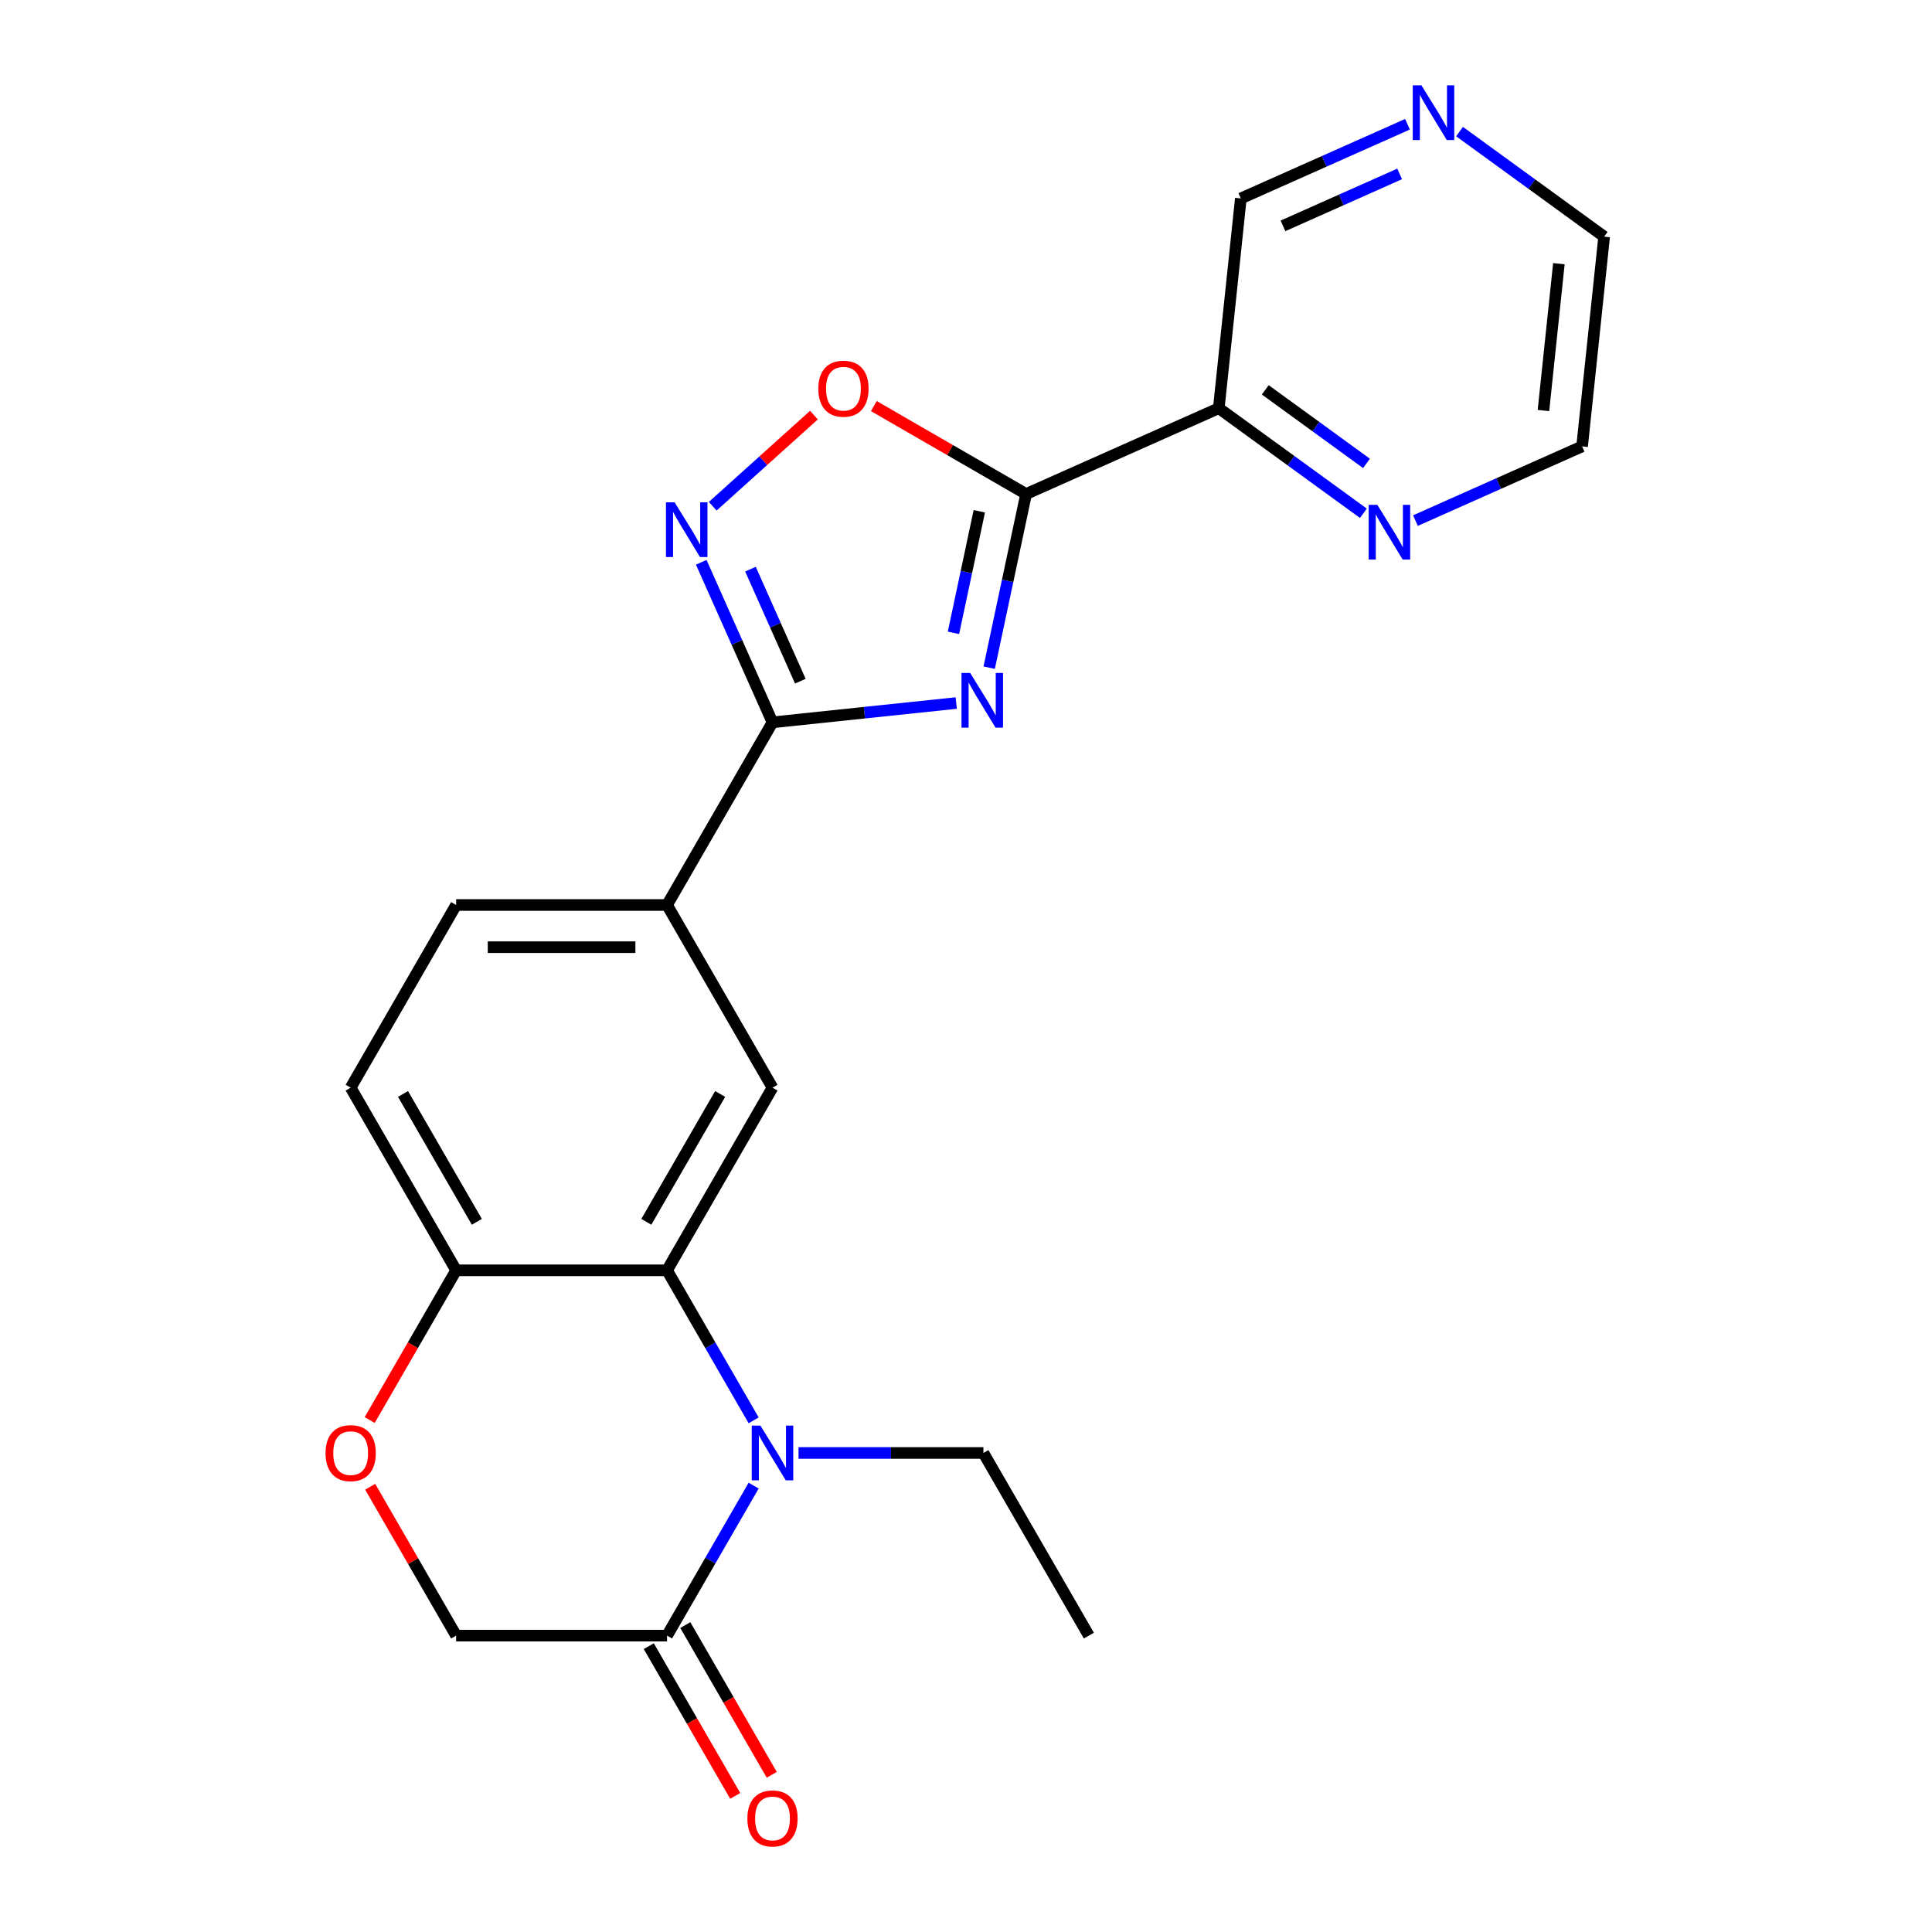 <?xml version='1.0' encoding='iso-8859-1'?>
<svg version='1.1' baseProfile='full'
              xmlns='http://www.w3.org/2000/svg'
                      xmlns:rdkit='http://www.rdkit.org/xml'
                      xmlns:xlink='http://www.w3.org/1999/xlink'
                  xml:space='preserve'
width='1000px' height='1000px' viewBox='0 0 1000 1000'>
<!-- END OF HEADER -->
<rect style='opacity:1.0;fill:#FFFFFF;stroke:none' width='1000' height='1000' x='0' y='0'> </rect>
<path class='bond-0' d='M 512.004,345.585 L 521.557,300.638' style='fill:none;fill-rule:evenodd;stroke:#0000FF;stroke-width:6px;stroke-linecap:butt;stroke-linejoin:miter;stroke-opacity:1' />
<path class='bond-0' d='M 521.557,300.638 L 531.111,255.692' style='fill:none;fill-rule:evenodd;stroke:#000000;stroke-width:6px;stroke-linecap:butt;stroke-linejoin:miter;stroke-opacity:1' />
<path class='bond-0' d='M 493.513,327.561 L 500.201,296.099' style='fill:none;fill-rule:evenodd;stroke:#0000FF;stroke-width:6px;stroke-linecap:butt;stroke-linejoin:miter;stroke-opacity:1' />
<path class='bond-0' d='M 500.201,296.099 L 506.888,264.636' style='fill:none;fill-rule:evenodd;stroke:#000000;stroke-width:6px;stroke-linecap:butt;stroke-linejoin:miter;stroke-opacity:1' />
<path class='bond-1' d='M 494.945,363.89 L 447.394,368.888' style='fill:none;fill-rule:evenodd;stroke:#0000FF;stroke-width:6px;stroke-linecap:butt;stroke-linejoin:miter;stroke-opacity:1' />
<path class='bond-1' d='M 447.394,368.888 L 399.844,373.885' style='fill:none;fill-rule:evenodd;stroke:#000000;stroke-width:6px;stroke-linecap:butt;stroke-linejoin:miter;stroke-opacity:1' />
<path class='bond-5' d='M 531.111,255.692 L 491.705,232.94' style='fill:none;fill-rule:evenodd;stroke:#000000;stroke-width:6px;stroke-linecap:butt;stroke-linejoin:miter;stroke-opacity:1' />
<path class='bond-5' d='M 491.705,232.94 L 452.298,210.189' style='fill:none;fill-rule:evenodd;stroke:#FF0000;stroke-width:6px;stroke-linecap:butt;stroke-linejoin:miter;stroke-opacity:1' />
<path class='bond-7' d='M 531.111,255.692 L 630.841,211.289' style='fill:none;fill-rule:evenodd;stroke:#000000;stroke-width:6px;stroke-linecap:butt;stroke-linejoin:miter;stroke-opacity:1' />
<path class='bond-3' d='M 399.844,373.885 L 381.402,332.465' style='fill:none;fill-rule:evenodd;stroke:#000000;stroke-width:6px;stroke-linecap:butt;stroke-linejoin:miter;stroke-opacity:1' />
<path class='bond-3' d='M 381.402,332.465 L 362.961,291.045' style='fill:none;fill-rule:evenodd;stroke:#0000FF;stroke-width:6px;stroke-linecap:butt;stroke-linejoin:miter;stroke-opacity:1' />
<path class='bond-3' d='M 414.257,352.579 L 401.348,323.584' style='fill:none;fill-rule:evenodd;stroke:#000000;stroke-width:6px;stroke-linecap:butt;stroke-linejoin:miter;stroke-opacity:1' />
<path class='bond-3' d='M 401.348,323.584 L 388.439,294.59' style='fill:none;fill-rule:evenodd;stroke:#0000FF;stroke-width:6px;stroke-linecap:butt;stroke-linejoin:miter;stroke-opacity:1' />
<path class='bond-9' d='M 399.844,373.885 L 345.26,468.427' style='fill:none;fill-rule:evenodd;stroke:#000000;stroke-width:6px;stroke-linecap:butt;stroke-linejoin:miter;stroke-opacity:1' />
<path class='bond-2' d='M 390.093,735.165 L 367.676,696.338' style='fill:none;fill-rule:evenodd;stroke:#0000FF;stroke-width:6px;stroke-linecap:butt;stroke-linejoin:miter;stroke-opacity:1' />
<path class='bond-2' d='M 367.676,696.338 L 345.26,657.512' style='fill:none;fill-rule:evenodd;stroke:#000000;stroke-width:6px;stroke-linecap:butt;stroke-linejoin:miter;stroke-opacity:1' />
<path class='bond-6' d='M 390.093,768.943 L 367.676,807.77' style='fill:none;fill-rule:evenodd;stroke:#0000FF;stroke-width:6px;stroke-linecap:butt;stroke-linejoin:miter;stroke-opacity:1' />
<path class='bond-6' d='M 367.676,807.77 L 345.26,846.596' style='fill:none;fill-rule:evenodd;stroke:#000000;stroke-width:6px;stroke-linecap:butt;stroke-linejoin:miter;stroke-opacity:1' />
<path class='bond-18' d='M 413.313,752.054 L 461.162,752.054' style='fill:none;fill-rule:evenodd;stroke:#0000FF;stroke-width:6px;stroke-linecap:butt;stroke-linejoin:miter;stroke-opacity:1' />
<path class='bond-18' d='M 461.162,752.054 L 509.012,752.054' style='fill:none;fill-rule:evenodd;stroke:#000000;stroke-width:6px;stroke-linecap:butt;stroke-linejoin:miter;stroke-opacity:1' />
<path class='bond-23' d='M 368.911,262.028 L 395.102,238.445' style='fill:none;fill-rule:evenodd;stroke:#0000FF;stroke-width:6px;stroke-linecap:butt;stroke-linejoin:miter;stroke-opacity:1' />
<path class='bond-23' d='M 395.102,238.445 L 421.293,214.863' style='fill:none;fill-rule:evenodd;stroke:#FF0000;stroke-width:6px;stroke-linecap:butt;stroke-linejoin:miter;stroke-opacity:1' />
<path class='bond-4' d='M 345.26,657.512 L 399.844,562.97' style='fill:none;fill-rule:evenodd;stroke:#000000;stroke-width:6px;stroke-linecap:butt;stroke-linejoin:miter;stroke-opacity:1' />
<path class='bond-4' d='M 334.539,632.414 L 372.748,566.234' style='fill:none;fill-rule:evenodd;stroke:#000000;stroke-width:6px;stroke-linecap:butt;stroke-linejoin:miter;stroke-opacity:1' />
<path class='bond-24' d='M 345.26,657.512 L 236.092,657.512' style='fill:none;fill-rule:evenodd;stroke:#000000;stroke-width:6px;stroke-linecap:butt;stroke-linejoin:miter;stroke-opacity:1' />
<path class='bond-14' d='M 335.806,852.054 L 358.176,890.801' style='fill:none;fill-rule:evenodd;stroke:#000000;stroke-width:6px;stroke-linecap:butt;stroke-linejoin:miter;stroke-opacity:1' />
<path class='bond-14' d='M 358.176,890.801 L 380.546,929.547' style='fill:none;fill-rule:evenodd;stroke:#FF0000;stroke-width:6px;stroke-linecap:butt;stroke-linejoin:miter;stroke-opacity:1' />
<path class='bond-14' d='M 354.714,841.138 L 377.084,879.884' style='fill:none;fill-rule:evenodd;stroke:#000000;stroke-width:6px;stroke-linecap:butt;stroke-linejoin:miter;stroke-opacity:1' />
<path class='bond-14' d='M 377.084,879.884 L 399.455,918.631' style='fill:none;fill-rule:evenodd;stroke:#FF0000;stroke-width:6px;stroke-linecap:butt;stroke-linejoin:miter;stroke-opacity:1' />
<path class='bond-26' d='M 345.26,846.596 L 236.092,846.596' style='fill:none;fill-rule:evenodd;stroke:#000000;stroke-width:6px;stroke-linecap:butt;stroke-linejoin:miter;stroke-opacity:1' />
<path class='bond-12' d='M 630.841,211.289 L 668.266,238.48' style='fill:none;fill-rule:evenodd;stroke:#000000;stroke-width:6px;stroke-linecap:butt;stroke-linejoin:miter;stroke-opacity:1' />
<path class='bond-12' d='M 668.266,238.48 L 705.69,265.671' style='fill:none;fill-rule:evenodd;stroke:#0000FF;stroke-width:6px;stroke-linecap:butt;stroke-linejoin:miter;stroke-opacity:1' />
<path class='bond-12' d='M 654.902,201.783 L 681.099,220.816' style='fill:none;fill-rule:evenodd;stroke:#000000;stroke-width:6px;stroke-linecap:butt;stroke-linejoin:miter;stroke-opacity:1' />
<path class='bond-12' d='M 681.099,220.816 L 707.296,239.85' style='fill:none;fill-rule:evenodd;stroke:#0000FF;stroke-width:6px;stroke-linecap:butt;stroke-linejoin:miter;stroke-opacity:1' />
<path class='bond-19' d='M 630.841,211.289 L 642.252,102.719' style='fill:none;fill-rule:evenodd;stroke:#000000;stroke-width:6px;stroke-linecap:butt;stroke-linejoin:miter;stroke-opacity:1' />
<path class='bond-8' d='M 399.844,562.97 L 345.26,468.427' style='fill:none;fill-rule:evenodd;stroke:#000000;stroke-width:6px;stroke-linecap:butt;stroke-linejoin:miter;stroke-opacity:1' />
<path class='bond-16' d='M 345.26,468.427 L 236.092,468.427' style='fill:none;fill-rule:evenodd;stroke:#000000;stroke-width:6px;stroke-linecap:butt;stroke-linejoin:miter;stroke-opacity:1' />
<path class='bond-16' d='M 328.885,490.261 L 252.467,490.261' style='fill:none;fill-rule:evenodd;stroke:#000000;stroke-width:6px;stroke-linecap:butt;stroke-linejoin:miter;stroke-opacity:1' />
<path class='bond-10' d='M 191.351,735.005 L 213.722,696.258' style='fill:none;fill-rule:evenodd;stroke:#FF0000;stroke-width:6px;stroke-linecap:butt;stroke-linejoin:miter;stroke-opacity:1' />
<path class='bond-10' d='M 213.722,696.258 L 236.092,657.512' style='fill:none;fill-rule:evenodd;stroke:#000000;stroke-width:6px;stroke-linecap:butt;stroke-linejoin:miter;stroke-opacity:1' />
<path class='bond-13' d='M 191.606,769.543 L 213.849,808.07' style='fill:none;fill-rule:evenodd;stroke:#FF0000;stroke-width:6px;stroke-linecap:butt;stroke-linejoin:miter;stroke-opacity:1' />
<path class='bond-13' d='M 213.849,808.07 L 236.092,846.596' style='fill:none;fill-rule:evenodd;stroke:#000000;stroke-width:6px;stroke-linecap:butt;stroke-linejoin:miter;stroke-opacity:1' />
<path class='bond-11' d='M 236.092,657.512 L 181.508,562.97' style='fill:none;fill-rule:evenodd;stroke:#000000;stroke-width:6px;stroke-linecap:butt;stroke-linejoin:miter;stroke-opacity:1' />
<path class='bond-11' d='M 246.813,632.414 L 208.604,566.234' style='fill:none;fill-rule:evenodd;stroke:#000000;stroke-width:6px;stroke-linecap:butt;stroke-linejoin:miter;stroke-opacity:1' />
<path class='bond-20' d='M 732.629,269.46 L 775.759,250.257' style='fill:none;fill-rule:evenodd;stroke:#0000FF;stroke-width:6px;stroke-linecap:butt;stroke-linejoin:miter;stroke-opacity:1' />
<path class='bond-20' d='M 775.759,250.257 L 818.889,231.054' style='fill:none;fill-rule:evenodd;stroke:#000000;stroke-width:6px;stroke-linecap:butt;stroke-linejoin:miter;stroke-opacity:1' />
<path class='bond-15' d='M 728.513,64.314 L 685.382,83.516' style='fill:none;fill-rule:evenodd;stroke:#0000FF;stroke-width:6px;stroke-linecap:butt;stroke-linejoin:miter;stroke-opacity:1' />
<path class='bond-15' d='M 685.382,83.516 L 642.252,102.719' style='fill:none;fill-rule:evenodd;stroke:#000000;stroke-width:6px;stroke-linecap:butt;stroke-linejoin:miter;stroke-opacity:1' />
<path class='bond-15' d='M 724.454,90.02 L 694.263,103.463' style='fill:none;fill-rule:evenodd;stroke:#0000FF;stroke-width:6px;stroke-linecap:butt;stroke-linejoin:miter;stroke-opacity:1' />
<path class='bond-15' d='M 694.263,103.463 L 664.072,116.905' style='fill:none;fill-rule:evenodd;stroke:#000000;stroke-width:6px;stroke-linecap:butt;stroke-linejoin:miter;stroke-opacity:1' />
<path class='bond-21' d='M 755.451,68.103 L 792.876,95.293' style='fill:none;fill-rule:evenodd;stroke:#0000FF;stroke-width:6px;stroke-linecap:butt;stroke-linejoin:miter;stroke-opacity:1' />
<path class='bond-21' d='M 792.876,95.293 L 830.3,122.484' style='fill:none;fill-rule:evenodd;stroke:#000000;stroke-width:6px;stroke-linecap:butt;stroke-linejoin:miter;stroke-opacity:1' />
<path class='bond-17' d='M 236.092,468.427 L 181.508,562.97' style='fill:none;fill-rule:evenodd;stroke:#000000;stroke-width:6px;stroke-linecap:butt;stroke-linejoin:miter;stroke-opacity:1' />
<path class='bond-22' d='M 509.012,752.054 L 563.596,846.596' style='fill:none;fill-rule:evenodd;stroke:#000000;stroke-width:6px;stroke-linecap:butt;stroke-linejoin:miter;stroke-opacity:1' />
<path class='bond-25' d='M 818.889,231.054 L 830.3,122.484' style='fill:none;fill-rule:evenodd;stroke:#000000;stroke-width:6px;stroke-linecap:butt;stroke-linejoin:miter;stroke-opacity:1' />
<path class='bond-25' d='M 798.887,212.486 L 806.875,136.487' style='fill:none;fill-rule:evenodd;stroke:#000000;stroke-width:6px;stroke-linecap:butt;stroke-linejoin:miter;stroke-opacity:1' />
<path  class='atom-0' d='M 502.154 348.314
L 511.434 363.314
Q 512.354 364.794, 513.834 367.474
Q 515.314 370.154, 515.394 370.314
L 515.394 348.314
L 519.154 348.314
L 519.154 376.634
L 515.274 376.634
L 505.314 360.234
Q 504.154 358.314, 502.914 356.114
Q 501.714 353.914, 501.354 353.234
L 501.354 376.634
L 497.674 376.634
L 497.674 348.314
L 502.154 348.314
' fill='#0000FF'/>
<path  class='atom-3' d='M 393.584 737.894
L 402.864 752.894
Q 403.784 754.374, 405.264 757.054
Q 406.744 759.734, 406.824 759.894
L 406.824 737.894
L 410.584 737.894
L 410.584 766.214
L 406.704 766.214
L 396.744 749.814
Q 395.584 747.894, 394.344 745.694
Q 393.144 743.494, 392.784 742.814
L 392.784 766.214
L 389.104 766.214
L 389.104 737.894
L 393.584 737.894
' fill='#0000FF'/>
<path  class='atom-4' d='M 349.181 259.995
L 358.461 274.995
Q 359.381 276.475, 360.861 279.155
Q 362.341 281.835, 362.421 281.995
L 362.421 259.995
L 366.181 259.995
L 366.181 288.315
L 362.301 288.315
L 352.341 271.915
Q 351.181 269.995, 349.941 267.795
Q 348.741 265.595, 348.381 264.915
L 348.381 288.315
L 344.701 288.315
L 344.701 259.995
L 349.181 259.995
' fill='#0000FF'/>
<path  class='atom-6' d='M 423.569 201.188
Q 423.569 194.388, 426.929 190.588
Q 430.289 186.788, 436.569 186.788
Q 442.849 186.788, 446.209 190.588
Q 449.569 194.388, 449.569 201.188
Q 449.569 208.068, 446.169 211.988
Q 442.769 215.868, 436.569 215.868
Q 430.329 215.868, 426.929 211.988
Q 423.569 208.108, 423.569 201.188
M 436.569 212.668
Q 440.889 212.668, 443.209 209.788
Q 445.569 206.868, 445.569 201.188
Q 445.569 195.628, 443.209 192.828
Q 440.889 189.988, 436.569 189.988
Q 432.249 189.988, 429.889 192.788
Q 427.569 195.588, 427.569 201.188
Q 427.569 206.908, 429.889 209.788
Q 432.249 212.668, 436.569 212.668
' fill='#FF0000'/>
<path  class='atom-11' d='M 168.508 752.134
Q 168.508 745.334, 171.868 741.534
Q 175.228 737.734, 181.508 737.734
Q 187.788 737.734, 191.148 741.534
Q 194.508 745.334, 194.508 752.134
Q 194.508 759.014, 191.108 762.934
Q 187.708 766.814, 181.508 766.814
Q 175.268 766.814, 171.868 762.934
Q 168.508 759.054, 168.508 752.134
M 181.508 763.614
Q 185.828 763.614, 188.148 760.734
Q 190.508 757.814, 190.508 752.134
Q 190.508 746.574, 188.148 743.774
Q 185.828 740.934, 181.508 740.934
Q 177.188 740.934, 174.828 743.734
Q 172.508 746.534, 172.508 752.134
Q 172.508 757.854, 174.828 760.734
Q 177.188 763.614, 181.508 763.614
' fill='#FF0000'/>
<path  class='atom-13' d='M 712.899 261.297
L 722.179 276.297
Q 723.099 277.777, 724.579 280.457
Q 726.059 283.137, 726.139 283.297
L 726.139 261.297
L 729.899 261.297
L 729.899 289.617
L 726.019 289.617
L 716.059 273.217
Q 714.899 271.297, 713.659 269.097
Q 712.459 266.897, 712.099 266.217
L 712.099 289.617
L 708.419 289.617
L 708.419 261.297
L 712.899 261.297
' fill='#0000FF'/>
<path  class='atom-15' d='M 386.844 941.218
Q 386.844 934.418, 390.204 930.618
Q 393.564 926.818, 399.844 926.818
Q 406.124 926.818, 409.484 930.618
Q 412.844 934.418, 412.844 941.218
Q 412.844 948.098, 409.444 952.018
Q 406.044 955.898, 399.844 955.898
Q 393.604 955.898, 390.204 952.018
Q 386.844 948.138, 386.844 941.218
M 399.844 952.698
Q 404.164 952.698, 406.484 949.818
Q 408.844 946.898, 408.844 941.218
Q 408.844 935.658, 406.484 932.858
Q 404.164 930.018, 399.844 930.018
Q 395.524 930.018, 393.164 932.818
Q 390.844 935.618, 390.844 941.218
Q 390.844 946.938, 393.164 949.818
Q 395.524 952.698, 399.844 952.698
' fill='#FF0000'/>
<path  class='atom-16' d='M 735.722 44.157
L 745.002 59.157
Q 745.922 60.637, 747.402 63.317
Q 748.882 65.997, 748.962 66.157
L 748.962 44.157
L 752.722 44.157
L 752.722 72.477
L 748.842 72.477
L 738.882 56.077
Q 737.722 54.157, 736.482 51.957
Q 735.282 49.757, 734.922 49.077
L 734.922 72.477
L 731.242 72.477
L 731.242 44.157
L 735.722 44.157
' fill='#0000FF'/>
</svg>
